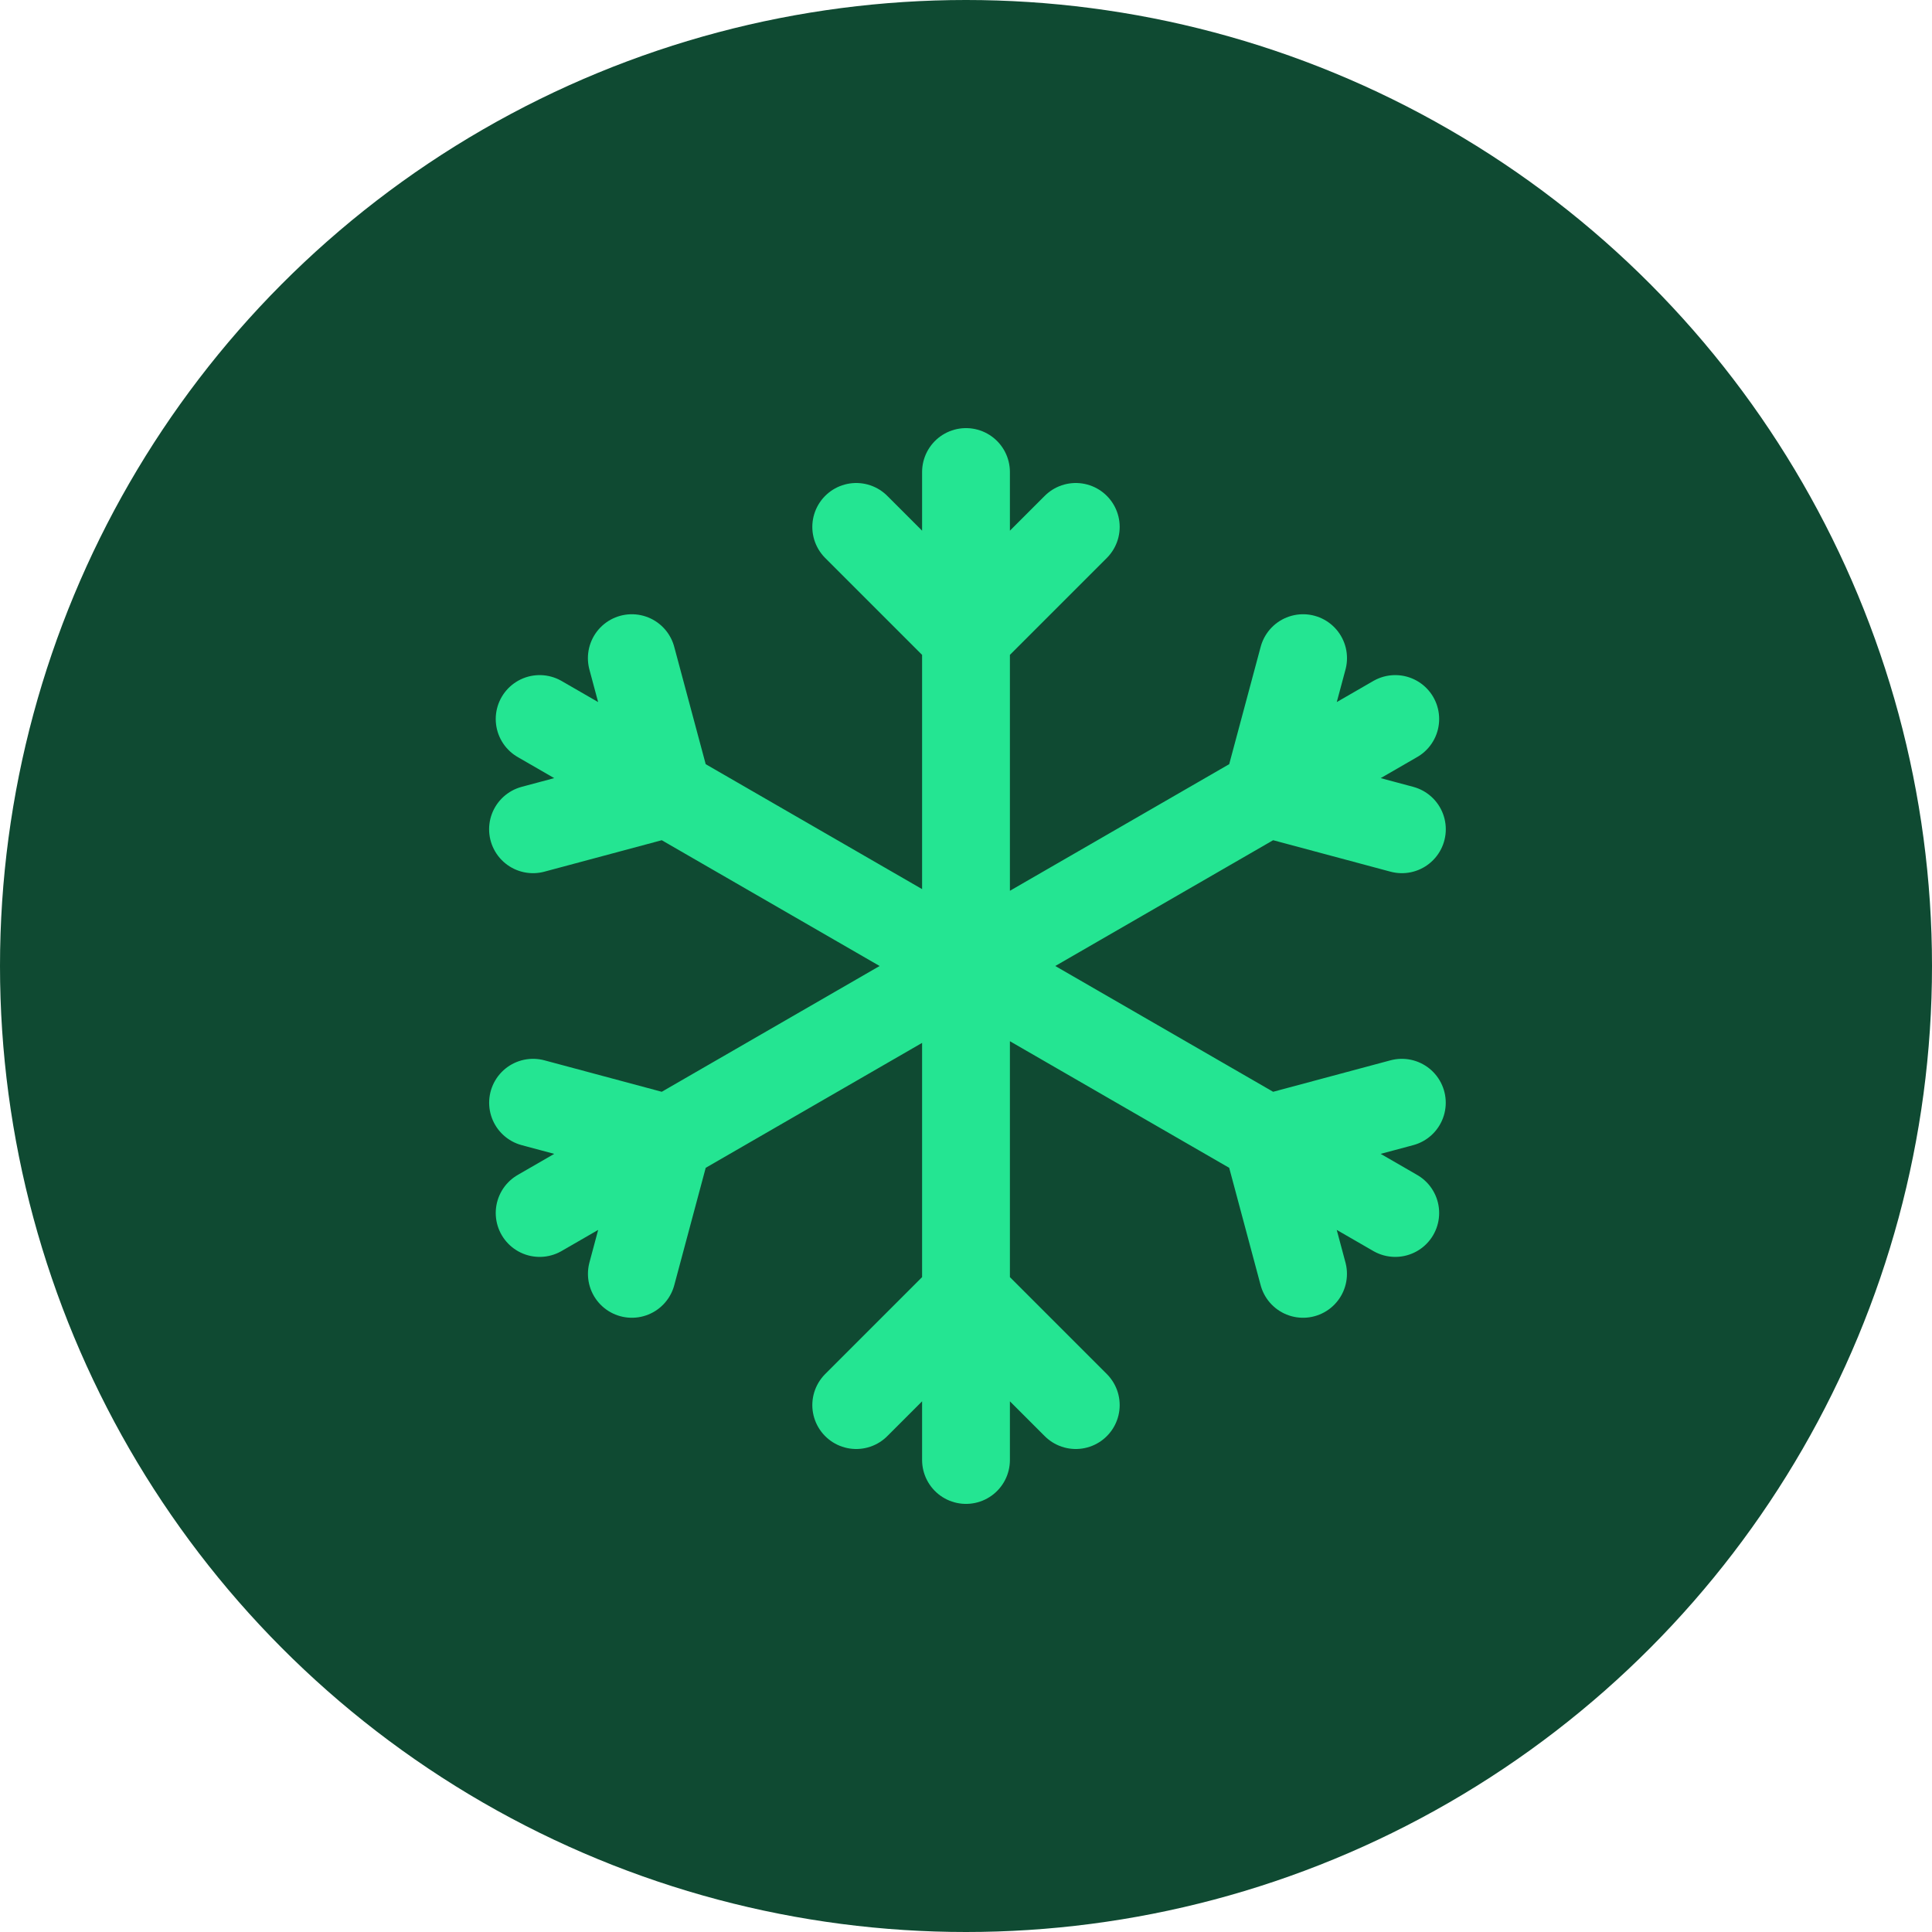<?xml version="1.0" encoding="UTF-8"?> <svg xmlns="http://www.w3.org/2000/svg" width="44" height="44" viewBox="0 0 44 44" fill="none"><circle cx="22" cy="22" r="22" fill="#0F4A32"></circle><path d="M22 10.75V33.25M19.5 12L22 14.5L24.5 12M19.5 32L22 29.5L24.5 32M12.29 16.375L31.776 27.625M12.139 18.886L15.213 18.062L14.389 14.989M29.676 29.011L28.853 25.938L31.926 25.114M31.776 16.375L12.29 27.625M29.677 14.989L28.853 18.062L31.927 18.886M12.14 25.114L15.213 25.938L14.39 29.011" stroke="#24E592" stroke-width="2" stroke-linecap="round" stroke-linejoin="round"></path></svg> 